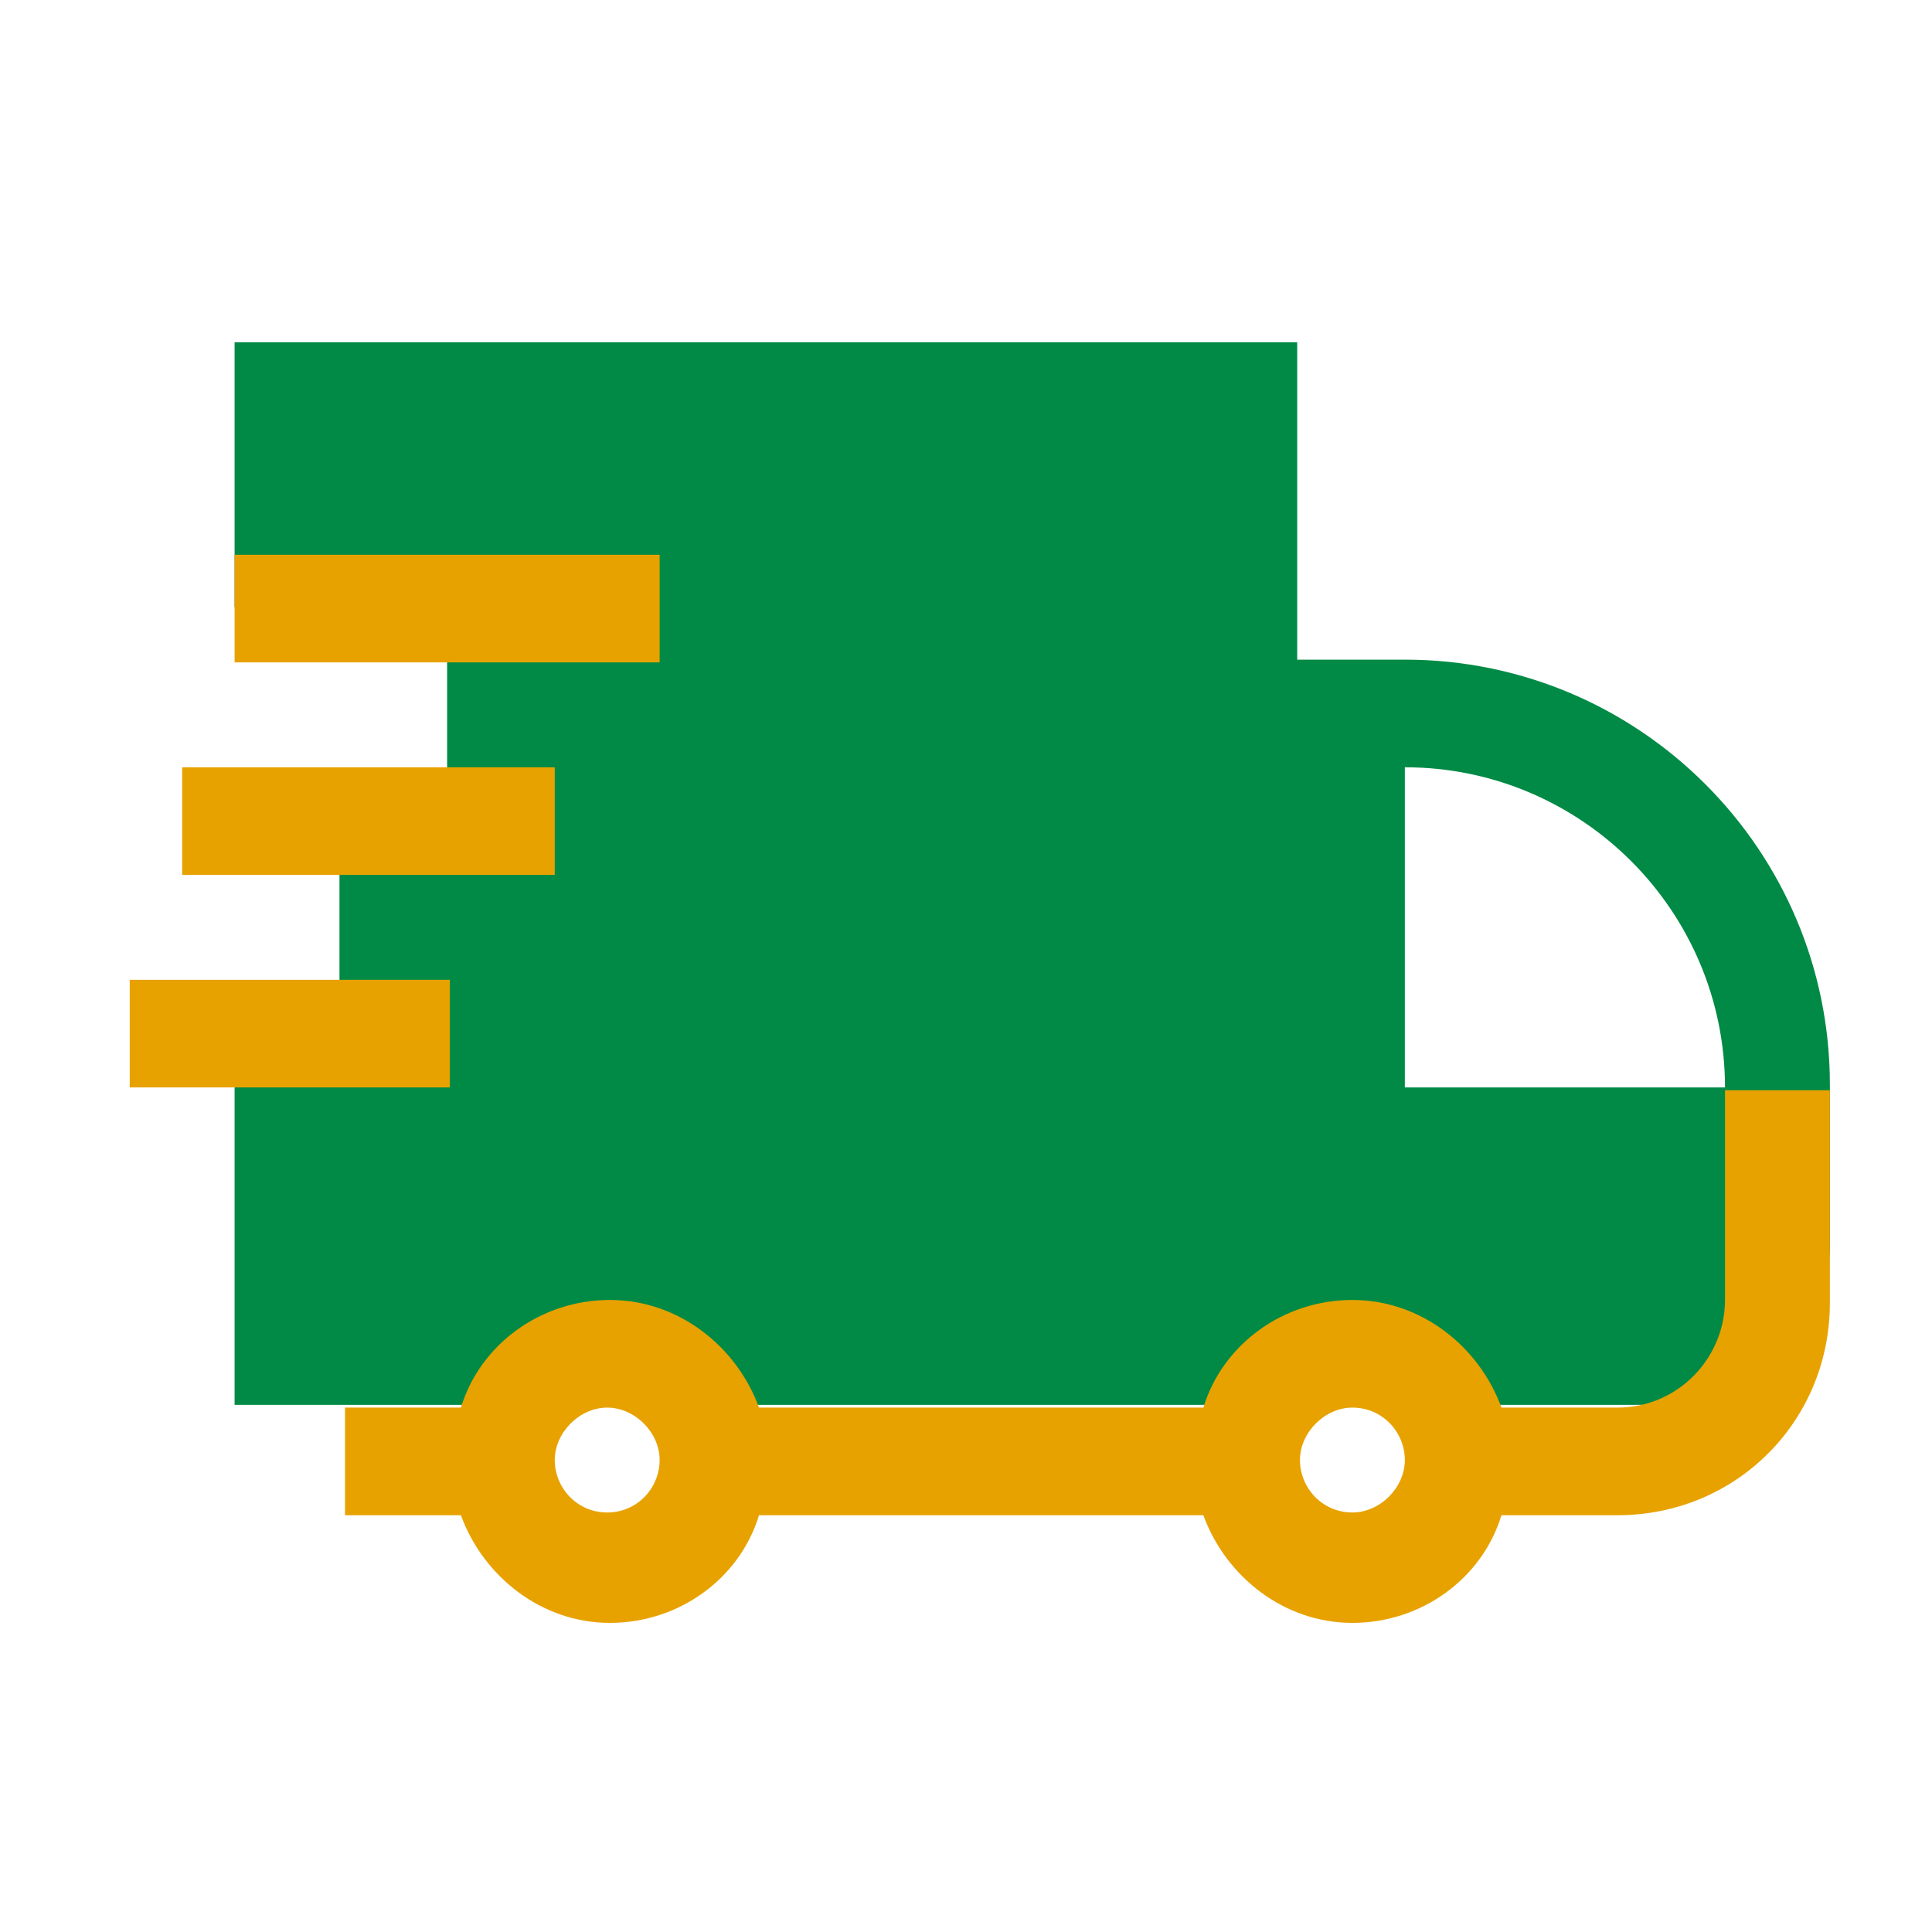 <?xml version="1.0" encoding="UTF-8"?> <svg xmlns="http://www.w3.org/2000/svg" xmlns:xlink="http://www.w3.org/1999/xlink" version="1.1" id="Capa_1" x="0px" y="0px" viewBox="0 0 70 70" style="enable-background:new 0 0 70 70;" xml:space="preserve"> <style type="text/css"> .st0{fill-rule:evenodd;clip-rule:evenodd;fill:#008A45;} .st1{fill:#E7A200;} </style> <g id="Shipping_1_"> <path id="Shipping" class="st0" d="M50.9,27.8c6.4,0,11.6,5.2,11.6,11.6H50.9V27.8z M47.1,12.4H8.5V22h7.7v7.7h-3.9v7.7H8.5v13.5 h52c3.2,0,5.8-2.6,5.8-5.8v-5.8c0-8.5-6.9-15.4-15.4-15.4h-3.9V12.4z"></path> <path id="Shipping-s" class="st1" d="M16.2,39.4H4.7v-3.9h11.6V39.4z M20.1,27.8H6.6v3.9h13.5V27.8z M23.9,20.1H8.5v3.9h15.4V20.1z M62.5,39.4v7.7c0,2.1-1.7,3.9-3.9,3.9h-4.2c-0.8-2.2-2.9-3.9-5.4-3.9c-2.5,0-4.7,1.6-5.4,3.9H27.5c-0.8-2.2-2.9-3.9-5.4-3.9 s-4.7,1.6-5.4,3.9h-4.2v3.9h4.2c0.8,2.2,2.9,3.9,5.4,3.9s4.7-1.6,5.4-3.9h16.1c0.8,2.2,2.9,3.9,5.4,3.9c2.5,0,4.7-1.6,5.4-3.9h4.2 c4.3,0,7.7-3.4,7.7-7.7v-7.7H62.5z M22,54.8c-1.1,0-1.9-0.9-1.9-1.9s0.9-1.9,1.9-1.9s1.9,0.9,1.9,1.9S23.1,54.8,22,54.8z M49,54.8 c-1.1,0-1.9-0.9-1.9-1.9s0.9-1.9,1.9-1.9c1.1,0,1.9,0.9,1.9,1.9S50,54.8,49,54.8z"></path> </g> </svg> 